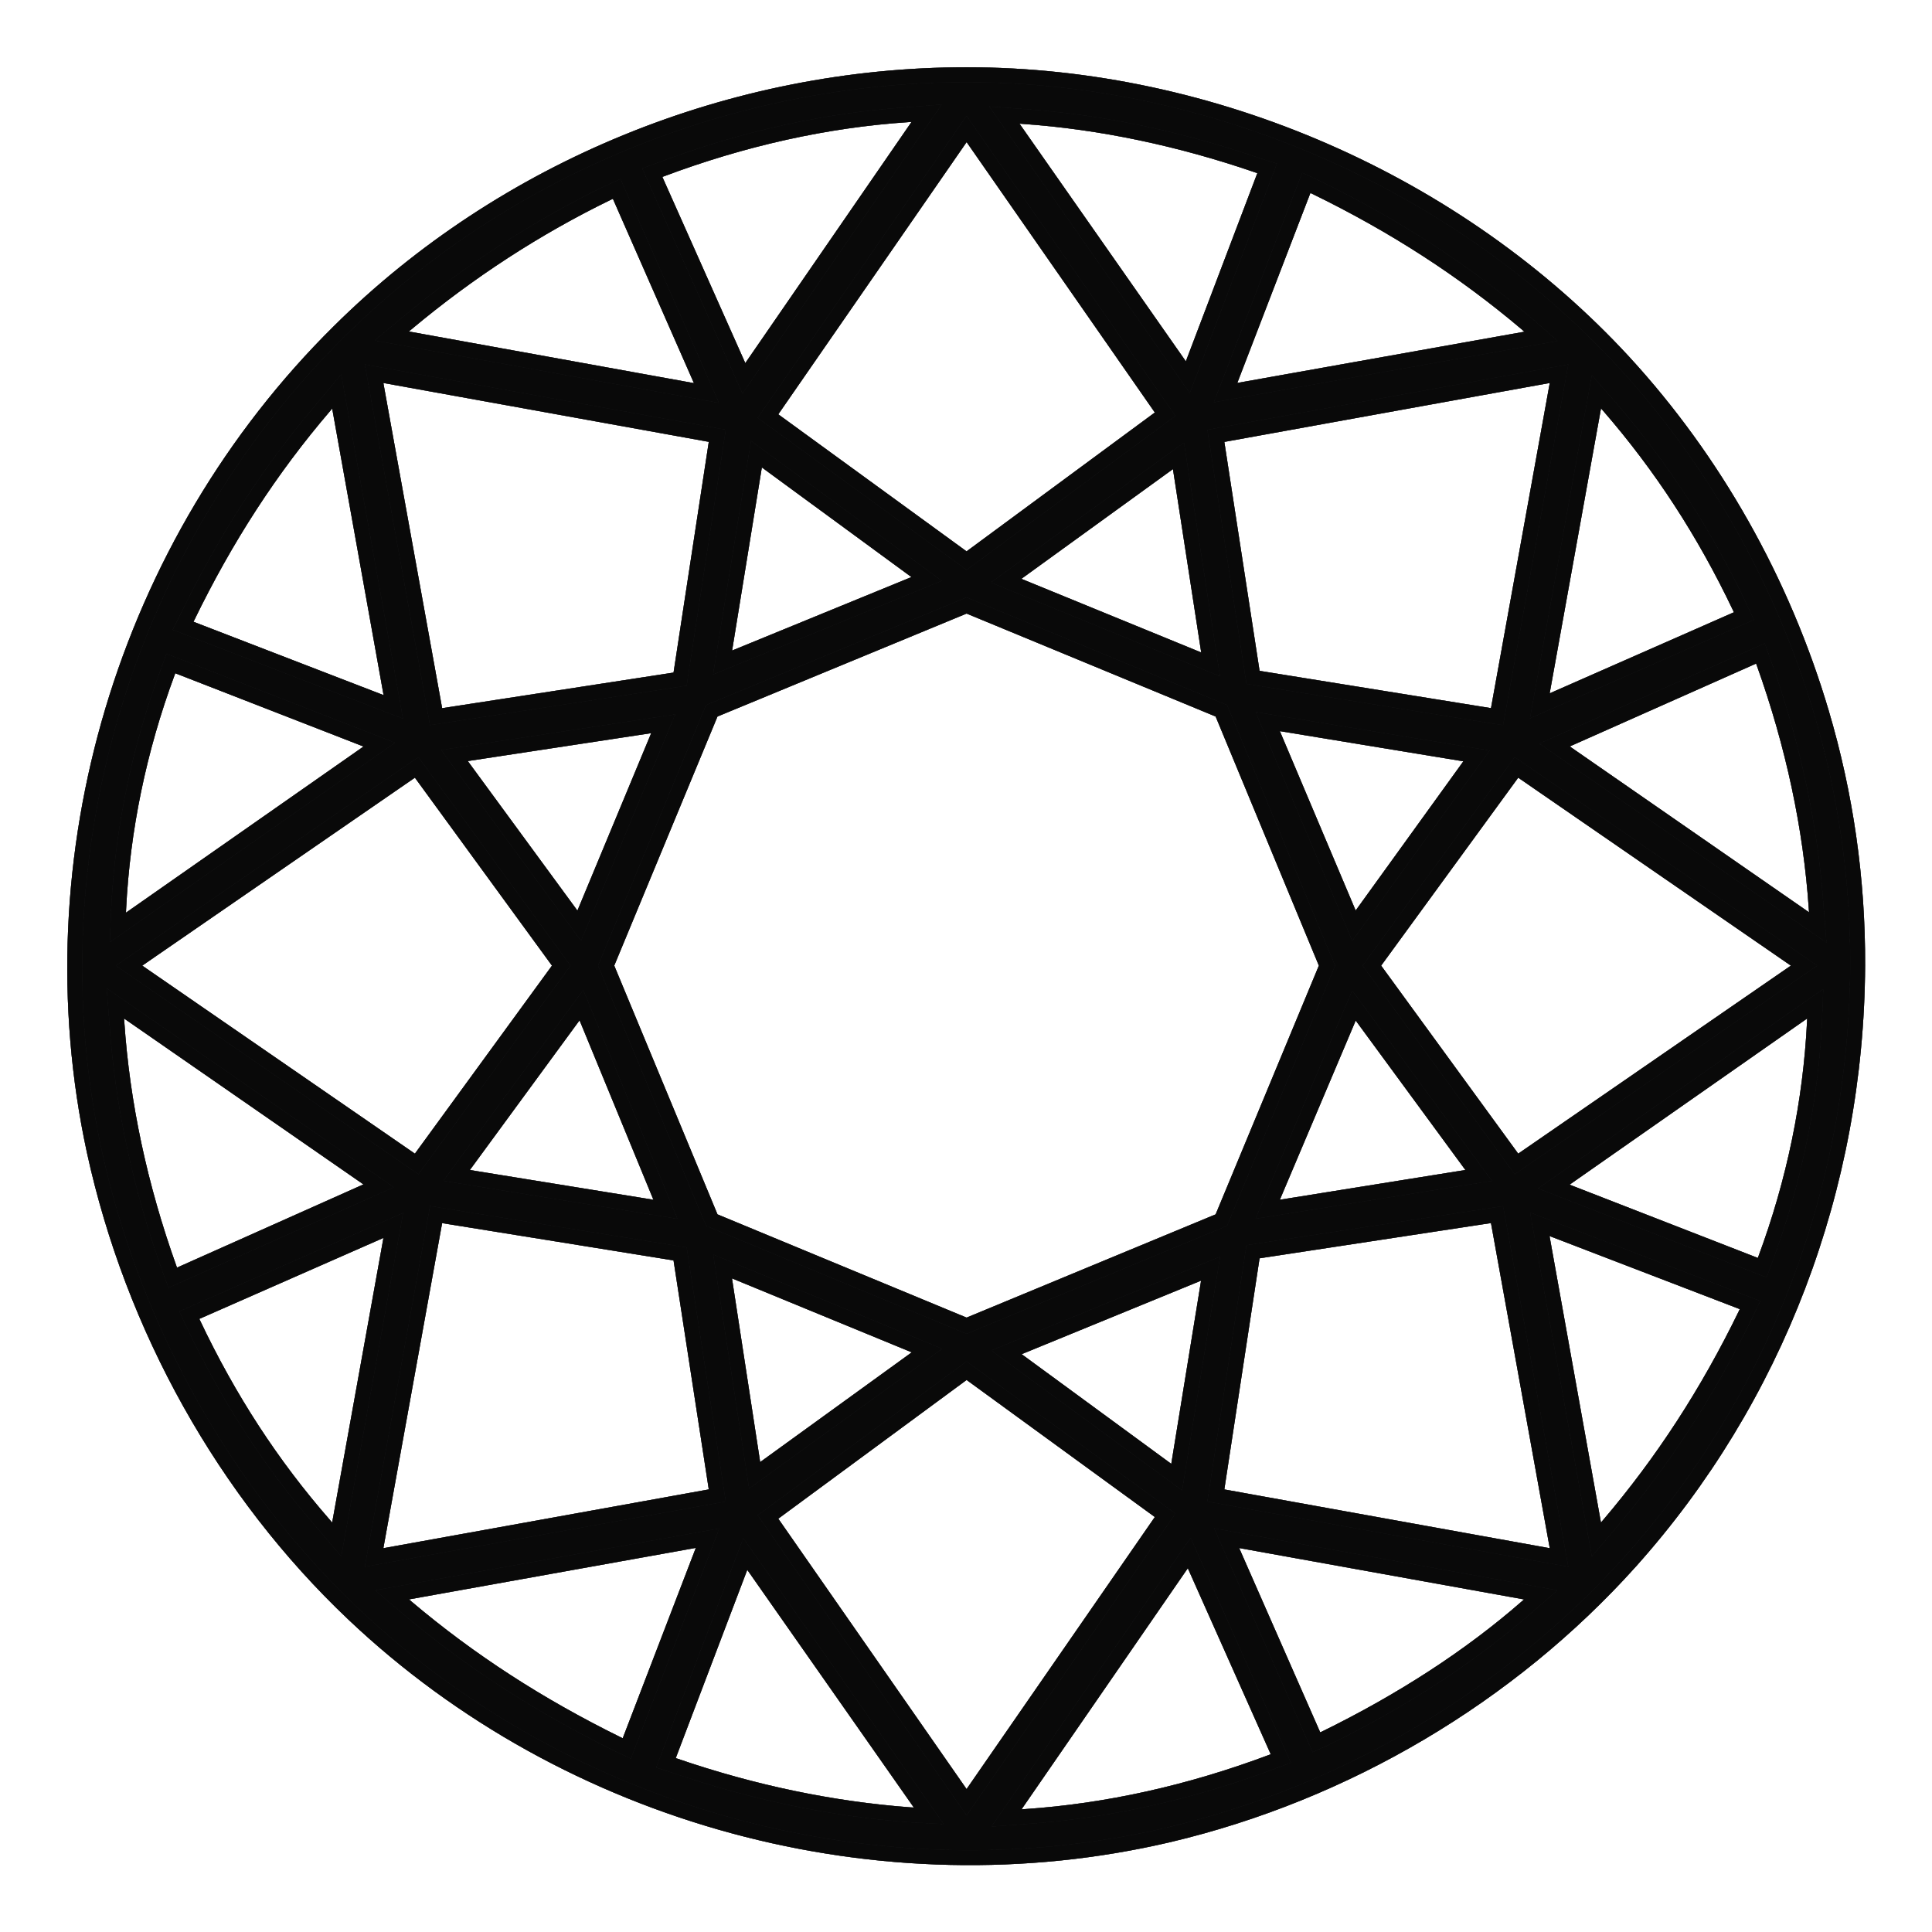 <svg width="26" height="26" viewBox="0 0 26 26" fill="none" xmlns="http://www.w3.org/2000/svg">
<path d="M24.515 9.594C23.991 7.824 23.07 6.195 21.853 4.871C19.622 2.451 16.315 1.005 13.008 1.005C9.855 1.005 6.781 2.261 4.565 4.458C1.68 7.31 0.414 11.539 1.267 15.488C1.786 17.869 3.023 20.08 4.754 21.72C7.649 24.465 11.858 25.6 15.728 24.693C18.109 24.13 20.315 22.826 21.94 21.016C23.899 18.829 24.985 15.983 25 12.995C25.005 11.831 24.84 10.691 24.515 9.594ZM21.484 5.274L21.649 5.462C22.357 6.278 22.934 7.165 23.414 8.174L23.468 8.29L20.723 9.498L21.484 5.274ZM13.008 17.84L9.579 16.419L8.158 12.995L9.579 9.566L13.008 8.149L16.436 9.566L17.857 12.995L16.436 16.419L13.008 17.84ZM16.291 17.074L15.835 19.877L13.546 18.199L16.291 17.074ZM12.474 18.175L10.156 19.853L9.725 17.044L12.474 18.175ZM7.552 12.995L5.607 15.663L1.738 12.995L5.607 10.328L7.552 12.995ZM6.117 10.168L8.924 9.741L7.795 12.457L6.117 10.168ZM7.824 13.528L8.954 16.273L6.146 15.818L7.824 13.528ZM9.725 8.915L10.18 6.113L12.469 7.791L9.725 8.915ZM13.541 7.814L15.859 6.136L16.291 8.94L13.541 7.814ZM17.061 9.711L19.869 10.173L18.221 12.456L17.061 9.711ZM18.221 13.533L19.898 15.818L17.061 16.273L18.221 13.533ZM18.463 12.995L20.408 10.328L24.277 12.995L20.408 15.663L18.463 12.995ZM20.146 9.644L16.863 9.115L16.363 5.866L20.98 5.03L20.146 9.644ZM17.702 2.518C18.759 3.033 19.69 3.634 20.543 4.356L20.737 4.526L16.494 5.283L17.58 2.461L17.702 2.518ZM13.774 1.568C14.807 1.64 15.873 1.864 16.931 2.228L17.052 2.266L15.985 5.075L13.517 1.549L13.774 1.568ZM15.679 5.574L13.008 7.544L10.336 5.599L13.008 1.737L15.679 5.574ZM8.895 2.281C10.006 1.864 11.121 1.617 12.217 1.544L12.469 1.524L10.011 5.09L8.779 2.324L8.895 2.281ZM5.472 4.356C6.311 3.654 7.222 3.062 8.182 2.596L8.299 2.543L9.506 5.288L5.273 4.521L5.472 4.356ZM9.652 5.865L9.152 9.139L5.869 9.644L5.035 5.03L9.652 5.865ZM2.523 8.305C3.037 7.247 3.639 6.316 4.366 5.467L4.531 5.269L5.292 9.512L2.465 8.421L2.523 8.305ZM1.597 12.233C1.65 11.166 1.869 10.094 2.257 9.047L2.3 8.93L5.103 10.021L1.587 12.48L1.597 12.233ZM2.281 17.074C1.883 15.963 1.646 14.847 1.573 13.756L1.553 13.504L5.094 15.958L2.325 17.194L2.281 17.074ZM4.531 20.716L4.366 20.522C3.658 19.712 3.081 18.824 2.601 17.811L2.548 17.699L5.292 16.492L4.531 20.716ZM5.869 16.346L9.152 16.875L9.652 20.125L5.035 20.959L5.869 16.346ZM8.313 23.471C7.256 22.951 6.325 22.35 5.472 21.628L5.278 21.463L9.521 20.701L8.435 23.529L8.313 23.471ZM12.241 24.422C11.204 24.344 10.142 24.125 9.084 23.762L8.963 23.723L10.03 20.914L12.498 24.436L12.241 24.422ZM10.336 20.415L13.008 18.447L15.679 20.392L13.008 24.252L10.336 20.415ZM17.12 23.708C16.009 24.125 14.894 24.372 13.798 24.446L13.546 24.465L16.004 20.901L17.236 23.665L17.12 23.708ZM20.543 21.628C19.777 22.297 18.861 22.889 17.833 23.393L17.716 23.446L16.509 20.701L20.733 21.463L20.543 21.628ZM16.363 20.125L16.863 16.846L20.146 16.346L20.98 20.959L16.363 20.125ZM23.492 17.685C22.978 18.742 22.376 19.668 21.649 20.522L21.484 20.716L20.723 16.477L23.55 17.563L23.492 17.685ZM24.418 13.756C24.365 14.823 24.146 15.895 23.758 16.942L23.715 17.059L20.912 15.968L24.428 13.509L24.418 13.756ZM20.922 10.026L23.691 8.795L23.734 8.915C24.132 10.026 24.369 11.142 24.442 12.228L24.462 12.48L20.922 10.026Z" fill="#333335"/>
<path d="M24.515 9.594C23.991 7.824 23.07 6.195 21.853 4.871C19.622 2.451 16.315 1.005 13.008 1.005C9.855 1.005 6.781 2.261 4.565 4.458C1.68 7.31 0.414 11.539 1.267 15.488C1.786 17.869 3.023 20.08 4.754 21.72C7.649 24.465 11.858 25.6 15.728 24.693C18.109 24.13 20.315 22.826 21.94 21.016C23.899 18.829 24.985 15.983 25 12.995C25.005 11.831 24.84 10.691 24.515 9.594ZM21.484 5.274L21.649 5.462C22.357 6.278 22.934 7.165 23.414 8.174L23.468 8.29L20.723 9.498L21.484 5.274ZM13.008 17.84L9.579 16.419L8.158 12.995L9.579 9.566L13.008 8.149L16.436 9.566L17.857 12.995L16.436 16.419L13.008 17.84ZM16.291 17.074L15.835 19.877L13.546 18.199L16.291 17.074ZM12.474 18.175L10.156 19.853L9.725 17.044L12.474 18.175ZM7.552 12.995L5.607 15.663L1.738 12.995L5.607 10.328L7.552 12.995ZM6.117 10.168L8.924 9.741L7.795 12.457L6.117 10.168ZM7.824 13.528L8.954 16.273L6.146 15.818L7.824 13.528ZM9.725 8.915L10.18 6.113L12.469 7.791L9.725 8.915ZM13.541 7.814L15.859 6.136L16.291 8.94L13.541 7.814ZM17.061 9.711L19.869 10.173L18.221 12.456L17.061 9.711ZM18.221 13.533L19.898 15.818L17.061 16.273L18.221 13.533ZM18.463 12.995L20.408 10.328L24.277 12.995L20.408 15.663L18.463 12.995ZM20.146 9.644L16.863 9.115L16.363 5.866L20.98 5.03L20.146 9.644ZM17.702 2.518C18.759 3.033 19.69 3.634 20.543 4.356L20.737 4.526L16.494 5.283L17.58 2.461L17.702 2.518ZM13.774 1.568C14.807 1.64 15.873 1.864 16.931 2.228L17.052 2.266L15.985 5.075L13.517 1.549L13.774 1.568ZM15.679 5.574L13.008 7.544L10.336 5.599L13.008 1.737L15.679 5.574ZM8.895 2.281C10.006 1.864 11.121 1.617 12.217 1.544L12.469 1.524L10.011 5.09L8.779 2.324L8.895 2.281ZM5.472 4.356C6.311 3.654 7.222 3.062 8.182 2.596L8.299 2.543L9.506 5.288L5.273 4.521L5.472 4.356ZM9.652 5.865L9.152 9.139L5.869 9.644L5.035 5.03L9.652 5.865ZM2.523 8.305C3.037 7.247 3.639 6.316 4.366 5.467L4.531 5.269L5.292 9.512L2.465 8.421L2.523 8.305ZM1.597 12.233C1.65 11.166 1.869 10.094 2.257 9.047L2.3 8.93L5.103 10.021L1.587 12.48L1.597 12.233ZM2.281 17.074C1.883 15.963 1.646 14.847 1.573 13.756L1.553 13.504L5.094 15.958L2.325 17.194L2.281 17.074ZM4.531 20.716L4.366 20.522C3.658 19.712 3.081 18.824 2.601 17.811L2.548 17.699L5.292 16.492L4.531 20.716ZM5.869 16.346L9.152 16.875L9.652 20.125L5.035 20.959L5.869 16.346ZM8.313 23.471C7.256 22.951 6.325 22.35 5.472 21.628L5.278 21.463L9.521 20.701L8.435 23.529L8.313 23.471ZM12.241 24.422C11.204 24.344 10.142 24.125 9.084 23.762L8.963 23.723L10.03 20.914L12.498 24.436L12.241 24.422ZM10.336 20.415L13.008 18.447L15.679 20.392L13.008 24.252L10.336 20.415ZM17.12 23.708C16.009 24.125 14.894 24.372 13.798 24.446L13.546 24.465L16.004 20.901L17.236 23.665L17.12 23.708ZM20.543 21.628C19.777 22.297 18.861 22.889 17.833 23.393L17.716 23.446L16.509 20.701L20.733 21.463L20.543 21.628ZM16.363 20.125L16.863 16.846L20.146 16.346L20.98 20.959L16.363 20.125ZM23.492 17.685C22.978 18.742 22.376 19.668 21.649 20.522L21.484 20.716L20.723 16.477L23.55 17.563L23.492 17.685ZM24.418 13.756C24.365 14.823 24.146 15.895 23.758 16.942L23.715 17.059L20.912 15.968L24.428 13.509L24.418 13.756ZM20.922 10.026L23.691 8.795L23.734 8.915C24.132 10.026 24.369 11.142 24.442 12.228L24.462 12.48L20.922 10.026Z" fill="black" fill-opacity="0.2"/>
<path d="M24.515 9.594C23.991 7.824 23.07 6.195 21.853 4.871C19.622 2.451 16.315 1.005 13.008 1.005C9.855 1.005 6.781 2.261 4.565 4.458C1.68 7.31 0.414 11.539 1.267 15.488C1.786 17.869 3.023 20.08 4.754 21.72C7.649 24.465 11.858 25.6 15.728 24.693C18.109 24.13 20.315 22.826 21.94 21.016C23.899 18.829 24.985 15.983 25 12.995C25.005 11.831 24.84 10.691 24.515 9.594ZM21.484 5.274L21.649 5.462C22.357 6.278 22.934 7.165 23.414 8.174L23.468 8.29L20.723 9.498L21.484 5.274ZM13.008 17.84L9.579 16.419L8.158 12.995L9.579 9.566L13.008 8.149L16.436 9.566L17.857 12.995L16.436 16.419L13.008 17.84ZM16.291 17.074L15.835 19.877L13.546 18.199L16.291 17.074ZM12.474 18.175L10.156 19.853L9.725 17.044L12.474 18.175ZM7.552 12.995L5.607 15.663L1.738 12.995L5.607 10.328L7.552 12.995ZM6.117 10.168L8.924 9.741L7.795 12.457L6.117 10.168ZM7.824 13.528L8.954 16.273L6.146 15.818L7.824 13.528ZM9.725 8.915L10.18 6.113L12.469 7.791L9.725 8.915ZM13.541 7.814L15.859 6.136L16.291 8.94L13.541 7.814ZM17.061 9.711L19.869 10.173L18.221 12.456L17.061 9.711ZM18.221 13.533L19.898 15.818L17.061 16.273L18.221 13.533ZM18.463 12.995L20.408 10.328L24.277 12.995L20.408 15.663L18.463 12.995ZM20.146 9.644L16.863 9.115L16.363 5.866L20.98 5.03L20.146 9.644ZM17.702 2.518C18.759 3.033 19.69 3.634 20.543 4.356L20.737 4.526L16.494 5.283L17.58 2.461L17.702 2.518ZM13.774 1.568C14.807 1.64 15.873 1.864 16.931 2.228L17.052 2.266L15.985 5.075L13.517 1.549L13.774 1.568ZM15.679 5.574L13.008 7.544L10.336 5.599L13.008 1.737L15.679 5.574ZM8.895 2.281C10.006 1.864 11.121 1.617 12.217 1.544L12.469 1.524L10.011 5.09L8.779 2.324L8.895 2.281ZM5.472 4.356C6.311 3.654 7.222 3.062 8.182 2.596L8.299 2.543L9.506 5.288L5.273 4.521L5.472 4.356ZM9.652 5.865L9.152 9.139L5.869 9.644L5.035 5.03L9.652 5.865ZM2.523 8.305C3.037 7.247 3.639 6.316 4.366 5.467L4.531 5.269L5.292 9.512L2.465 8.421L2.523 8.305ZM1.597 12.233C1.65 11.166 1.869 10.094 2.257 9.047L2.3 8.93L5.103 10.021L1.587 12.48L1.597 12.233ZM2.281 17.074C1.883 15.963 1.646 14.847 1.573 13.756L1.553 13.504L5.094 15.958L2.325 17.194L2.281 17.074ZM4.531 20.716L4.366 20.522C3.658 19.712 3.081 18.824 2.601 17.811L2.548 17.699L5.292 16.492L4.531 20.716ZM5.869 16.346L9.152 16.875L9.652 20.125L5.035 20.959L5.869 16.346ZM8.313 23.471C7.256 22.951 6.325 22.35 5.472 21.628L5.278 21.463L9.521 20.701L8.435 23.529L8.313 23.471ZM12.241 24.422C11.204 24.344 10.142 24.125 9.084 23.762L8.963 23.723L10.03 20.914L12.498 24.436L12.241 24.422ZM10.336 20.415L13.008 18.447L15.679 20.392L13.008 24.252L10.336 20.415ZM17.12 23.708C16.009 24.125 14.894 24.372 13.798 24.446L13.546 24.465L16.004 20.901L17.236 23.665L17.12 23.708ZM20.543 21.628C19.777 22.297 18.861 22.889 17.833 23.393L17.716 23.446L16.509 20.701L20.733 21.463L20.543 21.628ZM16.363 20.125L16.863 16.846L20.146 16.346L20.98 20.959L16.363 20.125ZM23.492 17.685C22.978 18.742 22.376 19.668 21.649 20.522L21.484 20.716L20.723 16.477L23.55 17.563L23.492 17.685ZM24.418 13.756C24.365 14.823 24.146 15.895 23.758 16.942L23.715 17.059L20.912 15.968L24.428 13.509L24.418 13.756ZM20.922 10.026L23.691 8.795L23.734 8.915C24.132 10.026 24.369 11.142 24.442 12.228L24.462 12.48L20.922 10.026Z" fill="black" fill-opacity="0.2"/>
<path d="M24.515 9.594C23.991 7.824 23.07 6.195 21.853 4.871C19.622 2.451 16.315 1.005 13.008 1.005C9.855 1.005 6.781 2.261 4.565 4.458C1.68 7.31 0.414 11.539 1.267 15.488C1.786 17.869 3.023 20.08 4.754 21.72C7.649 24.465 11.858 25.6 15.728 24.693C18.109 24.13 20.315 22.826 21.94 21.016C23.899 18.829 24.985 15.983 25 12.995C25.005 11.831 24.84 10.691 24.515 9.594ZM21.484 5.274L21.649 5.462C22.357 6.278 22.934 7.165 23.414 8.174L23.468 8.29L20.723 9.498L21.484 5.274ZM13.008 17.84L9.579 16.419L8.158 12.995L9.579 9.566L13.008 8.149L16.436 9.566L17.857 12.995L16.436 16.419L13.008 17.84ZM16.291 17.074L15.835 19.877L13.546 18.199L16.291 17.074ZM12.474 18.175L10.156 19.853L9.725 17.044L12.474 18.175ZM7.552 12.995L5.607 15.663L1.738 12.995L5.607 10.328L7.552 12.995ZM6.117 10.168L8.924 9.741L7.795 12.457L6.117 10.168ZM7.824 13.528L8.954 16.273L6.146 15.818L7.824 13.528ZM9.725 8.915L10.18 6.113L12.469 7.791L9.725 8.915ZM13.541 7.814L15.859 6.136L16.291 8.94L13.541 7.814ZM17.061 9.711L19.869 10.173L18.221 12.456L17.061 9.711ZM18.221 13.533L19.898 15.818L17.061 16.273L18.221 13.533ZM18.463 12.995L20.408 10.328L24.277 12.995L20.408 15.663L18.463 12.995ZM20.146 9.644L16.863 9.115L16.363 5.866L20.98 5.03L20.146 9.644ZM17.702 2.518C18.759 3.033 19.69 3.634 20.543 4.356L20.737 4.526L16.494 5.283L17.58 2.461L17.702 2.518ZM13.774 1.568C14.807 1.64 15.873 1.864 16.931 2.228L17.052 2.266L15.985 5.075L13.517 1.549L13.774 1.568ZM15.679 5.574L13.008 7.544L10.336 5.599L13.008 1.737L15.679 5.574ZM8.895 2.281C10.006 1.864 11.121 1.617 12.217 1.544L12.469 1.524L10.011 5.09L8.779 2.324L8.895 2.281ZM5.472 4.356C6.311 3.654 7.222 3.062 8.182 2.596L8.299 2.543L9.506 5.288L5.273 4.521L5.472 4.356ZM9.652 5.865L9.152 9.139L5.869 9.644L5.035 5.03L9.652 5.865ZM2.523 8.305C3.037 7.247 3.639 6.316 4.366 5.467L4.531 5.269L5.292 9.512L2.465 8.421L2.523 8.305ZM1.597 12.233C1.65 11.166 1.869 10.094 2.257 9.047L2.3 8.93L5.103 10.021L1.587 12.48L1.597 12.233ZM2.281 17.074C1.883 15.963 1.646 14.847 1.573 13.756L1.553 13.504L5.094 15.958L2.325 17.194L2.281 17.074ZM4.531 20.716L4.366 20.522C3.658 19.712 3.081 18.824 2.601 17.811L2.548 17.699L5.292 16.492L4.531 20.716ZM5.869 16.346L9.152 16.875L9.652 20.125L5.035 20.959L5.869 16.346ZM8.313 23.471C7.256 22.951 6.325 22.35 5.472 21.628L5.278 21.463L9.521 20.701L8.435 23.529L8.313 23.471ZM12.241 24.422C11.204 24.344 10.142 24.125 9.084 23.762L8.963 23.723L10.03 20.914L12.498 24.436L12.241 24.422ZM10.336 20.415L13.008 18.447L15.679 20.392L13.008 24.252L10.336 20.415ZM17.12 23.708C16.009 24.125 14.894 24.372 13.798 24.446L13.546 24.465L16.004 20.901L17.236 23.665L17.12 23.708ZM20.543 21.628C19.777 22.297 18.861 22.889 17.833 23.393L17.716 23.446L16.509 20.701L20.733 21.463L20.543 21.628ZM16.363 20.125L16.863 16.846L20.146 16.346L20.98 20.959L16.363 20.125ZM23.492 17.685C22.978 18.742 22.376 19.668 21.649 20.522L21.484 20.716L20.723 16.477L23.55 17.563L23.492 17.685ZM24.418 13.756C24.365 14.823 24.146 15.895 23.758 16.942L23.715 17.059L20.912 15.968L24.428 13.509L24.418 13.756ZM20.922 10.026L23.691 8.795L23.734 8.915C24.132 10.026 24.369 11.142 24.442 12.228L24.462 12.48L20.922 10.026Z" fill="black" fill-opacity="0.2"/>
<path d="M24.515 9.594C23.991 7.824 23.07 6.195 21.853 4.871C19.622 2.451 16.315 1.005 13.008 1.005C9.855 1.005 6.781 2.261 4.565 4.458C1.68 7.31 0.414 11.539 1.267 15.488C1.786 17.869 3.023 20.08 4.754 21.72C7.649 24.465 11.858 25.6 15.728 24.693C18.109 24.13 20.315 22.826 21.94 21.016C23.899 18.829 24.985 15.983 25 12.995C25.005 11.831 24.84 10.691 24.515 9.594ZM21.484 5.274L21.649 5.462C22.357 6.278 22.934 7.165 23.414 8.174L23.468 8.29L20.723 9.498L21.484 5.274ZM13.008 17.84L9.579 16.419L8.158 12.995L9.579 9.566L13.008 8.149L16.436 9.566L17.857 12.995L16.436 16.419L13.008 17.84ZM16.291 17.074L15.835 19.877L13.546 18.199L16.291 17.074ZM12.474 18.175L10.156 19.853L9.725 17.044L12.474 18.175ZM7.552 12.995L5.607 15.663L1.738 12.995L5.607 10.328L7.552 12.995ZM6.117 10.168L8.924 9.741L7.795 12.457L6.117 10.168ZM7.824 13.528L8.954 16.273L6.146 15.818L7.824 13.528ZM9.725 8.915L10.18 6.113L12.469 7.791L9.725 8.915ZM13.541 7.814L15.859 6.136L16.291 8.94L13.541 7.814ZM17.061 9.711L19.869 10.173L18.221 12.456L17.061 9.711ZM18.221 13.533L19.898 15.818L17.061 16.273L18.221 13.533ZM18.463 12.995L20.408 10.328L24.277 12.995L20.408 15.663L18.463 12.995ZM20.146 9.644L16.863 9.115L16.363 5.866L20.98 5.03L20.146 9.644ZM17.702 2.518C18.759 3.033 19.69 3.634 20.543 4.356L20.737 4.526L16.494 5.283L17.58 2.461L17.702 2.518ZM13.774 1.568C14.807 1.64 15.873 1.864 16.931 2.228L17.052 2.266L15.985 5.075L13.517 1.549L13.774 1.568ZM15.679 5.574L13.008 7.544L10.336 5.599L13.008 1.737L15.679 5.574ZM8.895 2.281C10.006 1.864 11.121 1.617 12.217 1.544L12.469 1.524L10.011 5.09L8.779 2.324L8.895 2.281ZM5.472 4.356C6.311 3.654 7.222 3.062 8.182 2.596L8.299 2.543L9.506 5.288L5.273 4.521L5.472 4.356ZM9.652 5.865L9.152 9.139L5.869 9.644L5.035 5.03L9.652 5.865ZM2.523 8.305C3.037 7.247 3.639 6.316 4.366 5.467L4.531 5.269L5.292 9.512L2.465 8.421L2.523 8.305ZM1.597 12.233C1.65 11.166 1.869 10.094 2.257 9.047L2.3 8.93L5.103 10.021L1.587 12.48L1.597 12.233ZM2.281 17.074C1.883 15.963 1.646 14.847 1.573 13.756L1.553 13.504L5.094 15.958L2.325 17.194L2.281 17.074ZM4.531 20.716L4.366 20.522C3.658 19.712 3.081 18.824 2.601 17.811L2.548 17.699L5.292 16.492L4.531 20.716ZM5.869 16.346L9.152 16.875L9.652 20.125L5.035 20.959L5.869 16.346ZM8.313 23.471C7.256 22.951 6.325 22.35 5.472 21.628L5.278 21.463L9.521 20.701L8.435 23.529L8.313 23.471ZM12.241 24.422C11.204 24.344 10.142 24.125 9.084 23.762L8.963 23.723L10.03 20.914L12.498 24.436L12.241 24.422ZM10.336 20.415L13.008 18.447L15.679 20.392L13.008 24.252L10.336 20.415ZM17.12 23.708C16.009 24.125 14.894 24.372 13.798 24.446L13.546 24.465L16.004 20.901L17.236 23.665L17.12 23.708ZM20.543 21.628C19.777 22.297 18.861 22.889 17.833 23.393L17.716 23.446L16.509 20.701L20.733 21.463L20.543 21.628ZM16.363 20.125L16.863 16.846L20.146 16.346L20.98 20.959L16.363 20.125ZM23.492 17.685C22.978 18.742 22.376 19.668 21.649 20.522L21.484 20.716L20.723 16.477L23.55 17.563L23.492 17.685ZM24.418 13.756C24.365 14.823 24.146 15.895 23.758 16.942L23.715 17.059L20.912 15.968L24.428 13.509L24.418 13.756ZM20.922 10.026L23.691 8.795L23.734 8.915C24.132 10.026 24.369 11.142 24.442 12.228L24.462 12.48L20.922 10.026Z" fill="black" fill-opacity="0.2"/>
<path d="M24.515 9.594C23.991 7.824 23.07 6.195 21.853 4.871C19.622 2.451 16.315 1.005 13.008 1.005C9.855 1.005 6.781 2.261 4.565 4.458C1.68 7.31 0.414 11.539 1.267 15.488C1.786 17.869 3.023 20.08 4.754 21.72C7.649 24.465 11.858 25.6 15.728 24.693C18.109 24.13 20.315 22.826 21.94 21.016C23.899 18.829 24.985 15.983 25 12.995C25.005 11.831 24.84 10.691 24.515 9.594ZM21.484 5.274L21.649 5.462C22.357 6.278 22.934 7.165 23.414 8.174L23.468 8.29L20.723 9.498L21.484 5.274ZM13.008 17.84L9.579 16.419L8.158 12.995L9.579 9.566L13.008 8.149L16.436 9.566L17.857 12.995L16.436 16.419L13.008 17.84ZM16.291 17.074L15.835 19.877L13.546 18.199L16.291 17.074ZM12.474 18.175L10.156 19.853L9.725 17.044L12.474 18.175ZM7.552 12.995L5.607 15.663L1.738 12.995L5.607 10.328L7.552 12.995ZM6.117 10.168L8.924 9.741L7.795 12.457L6.117 10.168ZM7.824 13.528L8.954 16.273L6.146 15.818L7.824 13.528ZM9.725 8.915L10.18 6.113L12.469 7.791L9.725 8.915ZM13.541 7.814L15.859 6.136L16.291 8.94L13.541 7.814ZM17.061 9.711L19.869 10.173L18.221 12.456L17.061 9.711ZM18.221 13.533L19.898 15.818L17.061 16.273L18.221 13.533ZM18.463 12.995L20.408 10.328L24.277 12.995L20.408 15.663L18.463 12.995ZM20.146 9.644L16.863 9.115L16.363 5.866L20.98 5.03L20.146 9.644ZM17.702 2.518C18.759 3.033 19.69 3.634 20.543 4.356L20.737 4.526L16.494 5.283L17.58 2.461L17.702 2.518ZM13.774 1.568C14.807 1.64 15.873 1.864 16.931 2.228L17.052 2.266L15.985 5.075L13.517 1.549L13.774 1.568ZM15.679 5.574L13.008 7.544L10.336 5.599L13.008 1.737L15.679 5.574ZM8.895 2.281C10.006 1.864 11.121 1.617 12.217 1.544L12.469 1.524L10.011 5.09L8.779 2.324L8.895 2.281ZM5.472 4.356C6.311 3.654 7.222 3.062 8.182 2.596L8.299 2.543L9.506 5.288L5.273 4.521L5.472 4.356ZM9.652 5.865L9.152 9.139L5.869 9.644L5.035 5.03L9.652 5.865ZM2.523 8.305C3.037 7.247 3.639 6.316 4.366 5.467L4.531 5.269L5.292 9.512L2.465 8.421L2.523 8.305ZM1.597 12.233C1.65 11.166 1.869 10.094 2.257 9.047L2.3 8.93L5.103 10.021L1.587 12.48L1.597 12.233ZM2.281 17.074C1.883 15.963 1.646 14.847 1.573 13.756L1.553 13.504L5.094 15.958L2.325 17.194L2.281 17.074ZM4.531 20.716L4.366 20.522C3.658 19.712 3.081 18.824 2.601 17.811L2.548 17.699L5.292 16.492L4.531 20.716ZM5.869 16.346L9.152 16.875L9.652 20.125L5.035 20.959L5.869 16.346ZM8.313 23.471C7.256 22.951 6.325 22.35 5.472 21.628L5.278 21.463L9.521 20.701L8.435 23.529L8.313 23.471ZM12.241 24.422C11.204 24.344 10.142 24.125 9.084 23.762L8.963 23.723L10.03 20.914L12.498 24.436L12.241 24.422ZM10.336 20.415L13.008 18.447L15.679 20.392L13.008 24.252L10.336 20.415ZM17.12 23.708C16.009 24.125 14.894 24.372 13.798 24.446L13.546 24.465L16.004 20.901L17.236 23.665L17.12 23.708ZM20.543 21.628C19.777 22.297 18.861 22.889 17.833 23.393L17.716 23.446L16.509 20.701L20.733 21.463L20.543 21.628ZM16.363 20.125L16.863 16.846L20.146 16.346L20.98 20.959L16.363 20.125ZM23.492 17.685C22.978 18.742 22.376 19.668 21.649 20.522L21.484 20.716L20.723 16.477L23.55 17.563L23.492 17.685ZM24.418 13.756C24.365 14.823 24.146 15.895 23.758 16.942L23.715 17.059L20.912 15.968L24.428 13.509L24.418 13.756ZM20.922 10.026L23.691 8.795L23.734 8.915C24.132 10.026 24.369 11.142 24.442 12.228L24.462 12.48L20.922 10.026Z" fill="black" fill-opacity="0.2"/>
<path d="M24.515 9.594C23.991 7.824 23.07 6.195 21.853 4.871C19.622 2.451 16.315 1.005 13.008 1.005C9.855 1.005 6.781 2.261 4.565 4.458C1.68 7.31 0.414 11.539 1.267 15.488C1.786 17.869 3.023 20.08 4.754 21.72C7.649 24.465 11.858 25.6 15.728 24.693C18.109 24.13 20.315 22.826 21.94 21.016C23.899 18.829 24.985 15.983 25 12.995C25.005 11.831 24.84 10.691 24.515 9.594ZM21.484 5.274L21.649 5.462C22.357 6.278 22.934 7.165 23.414 8.174L23.468 8.29L20.723 9.498L21.484 5.274ZM13.008 17.84L9.579 16.419L8.158 12.995L9.579 9.566L13.008 8.149L16.436 9.566L17.857 12.995L16.436 16.419L13.008 17.84ZM16.291 17.074L15.835 19.877L13.546 18.199L16.291 17.074ZM12.474 18.175L10.156 19.853L9.725 17.044L12.474 18.175ZM7.552 12.995L5.607 15.663L1.738 12.995L5.607 10.328L7.552 12.995ZM6.117 10.168L8.924 9.741L7.795 12.457L6.117 10.168ZM7.824 13.528L8.954 16.273L6.146 15.818L7.824 13.528ZM9.725 8.915L10.18 6.113L12.469 7.791L9.725 8.915ZM13.541 7.814L15.859 6.136L16.291 8.94L13.541 7.814ZM17.061 9.711L19.869 10.173L18.221 12.456L17.061 9.711ZM18.221 13.533L19.898 15.818L17.061 16.273L18.221 13.533ZM18.463 12.995L20.408 10.328L24.277 12.995L20.408 15.663L18.463 12.995ZM20.146 9.644L16.863 9.115L16.363 5.866L20.98 5.03L20.146 9.644ZM17.702 2.518C18.759 3.033 19.69 3.634 20.543 4.356L20.737 4.526L16.494 5.283L17.58 2.461L17.702 2.518ZM13.774 1.568C14.807 1.64 15.873 1.864 16.931 2.228L17.052 2.266L15.985 5.075L13.517 1.549L13.774 1.568ZM15.679 5.574L13.008 7.544L10.336 5.599L13.008 1.737L15.679 5.574ZM8.895 2.281C10.006 1.864 11.121 1.617 12.217 1.544L12.469 1.524L10.011 5.09L8.779 2.324L8.895 2.281ZM5.472 4.356C6.311 3.654 7.222 3.062 8.182 2.596L8.299 2.543L9.506 5.288L5.273 4.521L5.472 4.356ZM9.652 5.865L9.152 9.139L5.869 9.644L5.035 5.03L9.652 5.865ZM2.523 8.305C3.037 7.247 3.639 6.316 4.366 5.467L4.531 5.269L5.292 9.512L2.465 8.421L2.523 8.305ZM1.597 12.233C1.65 11.166 1.869 10.094 2.257 9.047L2.3 8.93L5.103 10.021L1.587 12.48L1.597 12.233ZM2.281 17.074C1.883 15.963 1.646 14.847 1.573 13.756L1.553 13.504L5.094 15.958L2.325 17.194L2.281 17.074ZM4.531 20.716L4.366 20.522C3.658 19.712 3.081 18.824 2.601 17.811L2.548 17.699L5.292 16.492L4.531 20.716ZM5.869 16.346L9.152 16.875L9.652 20.125L5.035 20.959L5.869 16.346ZM8.313 23.471C7.256 22.951 6.325 22.35 5.472 21.628L5.278 21.463L9.521 20.701L8.435 23.529L8.313 23.471ZM12.241 24.422C11.204 24.344 10.142 24.125 9.084 23.762L8.963 23.723L10.03 20.914L12.498 24.436L12.241 24.422ZM10.336 20.415L13.008 18.447L15.679 20.392L13.008 24.252L10.336 20.415ZM17.12 23.708C16.009 24.125 14.894 24.372 13.798 24.446L13.546 24.465L16.004 20.901L17.236 23.665L17.12 23.708ZM20.543 21.628C19.777 22.297 18.861 22.889 17.833 23.393L17.716 23.446L16.509 20.701L20.733 21.463L20.543 21.628ZM16.363 20.125L16.863 16.846L20.146 16.346L20.98 20.959L16.363 20.125ZM23.492 17.685C22.978 18.742 22.376 19.668 21.649 20.522L21.484 20.716L20.723 16.477L23.55 17.563L23.492 17.685ZM24.418 13.756C24.365 14.823 24.146 15.895 23.758 16.942L23.715 17.059L20.912 15.968L24.428 13.509L24.418 13.756ZM20.922 10.026L23.691 8.795L23.734 8.915C24.132 10.026 24.369 11.142 24.442 12.228L24.462 12.48L20.922 10.026Z" fill="black" fill-opacity="0.2"/>
<path d="M24.515 9.594C23.991 7.824 23.07 6.195 21.853 4.871C19.622 2.451 16.315 1.005 13.008 1.005C9.855 1.005 6.781 2.261 4.565 4.458C1.68 7.31 0.414 11.539 1.267 15.488C1.786 17.869 3.023 20.08 4.754 21.72C7.649 24.465 11.858 25.6 15.728 24.693C18.109 24.13 20.315 22.826 21.94 21.016C23.899 18.829 24.985 15.983 25 12.995C25.005 11.831 24.84 10.691 24.515 9.594ZM21.484 5.274L21.649 5.462C22.357 6.278 22.934 7.165 23.414 8.174L23.468 8.29L20.723 9.498L21.484 5.274ZM13.008 17.84L9.579 16.419L8.158 12.995L9.579 9.566L13.008 8.149L16.436 9.566L17.857 12.995L16.436 16.419L13.008 17.84ZM16.291 17.074L15.835 19.877L13.546 18.199L16.291 17.074ZM12.474 18.175L10.156 19.853L9.725 17.044L12.474 18.175ZM7.552 12.995L5.607 15.663L1.738 12.995L5.607 10.328L7.552 12.995ZM6.117 10.168L8.924 9.741L7.795 12.457L6.117 10.168ZM7.824 13.528L8.954 16.273L6.146 15.818L7.824 13.528ZM9.725 8.915L10.18 6.113L12.469 7.791L9.725 8.915ZM13.541 7.814L15.859 6.136L16.291 8.94L13.541 7.814ZM17.061 9.711L19.869 10.173L18.221 12.456L17.061 9.711ZM18.221 13.533L19.898 15.818L17.061 16.273L18.221 13.533ZM18.463 12.995L20.408 10.328L24.277 12.995L20.408 15.663L18.463 12.995ZM20.146 9.644L16.863 9.115L16.363 5.866L20.98 5.03L20.146 9.644ZM17.702 2.518C18.759 3.033 19.69 3.634 20.543 4.356L20.737 4.526L16.494 5.283L17.58 2.461L17.702 2.518ZM13.774 1.568C14.807 1.64 15.873 1.864 16.931 2.228L17.052 2.266L15.985 5.075L13.517 1.549L13.774 1.568ZM15.679 5.574L13.008 7.544L10.336 5.599L13.008 1.737L15.679 5.574ZM8.895 2.281C10.006 1.864 11.121 1.617 12.217 1.544L12.469 1.524L10.011 5.09L8.779 2.324L8.895 2.281ZM5.472 4.356C6.311 3.654 7.222 3.062 8.182 2.596L8.299 2.543L9.506 5.288L5.273 4.521L5.472 4.356ZM9.652 5.865L9.152 9.139L5.869 9.644L5.035 5.03L9.652 5.865ZM2.523 8.305C3.037 7.247 3.639 6.316 4.366 5.467L4.531 5.269L5.292 9.512L2.465 8.421L2.523 8.305ZM1.597 12.233C1.65 11.166 1.869 10.094 2.257 9.047L2.3 8.93L5.103 10.021L1.587 12.48L1.597 12.233ZM2.281 17.074C1.883 15.963 1.646 14.847 1.573 13.756L1.553 13.504L5.094 15.958L2.325 17.194L2.281 17.074ZM4.531 20.716L4.366 20.522C3.658 19.712 3.081 18.824 2.601 17.811L2.548 17.699L5.292 16.492L4.531 20.716ZM5.869 16.346L9.152 16.875L9.652 20.125L5.035 20.959L5.869 16.346ZM8.313 23.471C7.256 22.951 6.325 22.35 5.472 21.628L5.278 21.463L9.521 20.701L8.435 23.529L8.313 23.471ZM12.241 24.422C11.204 24.344 10.142 24.125 9.084 23.762L8.963 23.723L10.03 20.914L12.498 24.436L12.241 24.422ZM10.336 20.415L13.008 18.447L15.679 20.392L13.008 24.252L10.336 20.415ZM17.12 23.708C16.009 24.125 14.894 24.372 13.798 24.446L13.546 24.465L16.004 20.901L17.236 23.665L17.12 23.708ZM20.543 21.628C19.777 22.297 18.861 22.889 17.833 23.393L17.716 23.446L16.509 20.701L20.733 21.463L20.543 21.628ZM16.363 20.125L16.863 16.846L20.146 16.346L20.98 20.959L16.363 20.125ZM23.492 17.685C22.978 18.742 22.376 19.668 21.649 20.522L21.484 20.716L20.723 16.477L23.55 17.563L23.492 17.685ZM24.418 13.756C24.365 14.823 24.146 15.895 23.758 16.942L23.715 17.059L20.912 15.968L24.428 13.509L24.418 13.756ZM20.922 10.026L23.691 8.795L23.734 8.915C24.132 10.026 24.369 11.142 24.442 12.228L24.462 12.48L20.922 10.026Z" fill="black" fill-opacity="0.2"/>
<path d="M24.515 9.594C23.991 7.824 23.07 6.195 21.853 4.871C19.622 2.451 16.315 1.005 13.008 1.005C9.855 1.005 6.781 2.261 4.565 4.458C1.68 7.31 0.414 11.539 1.267 15.488C1.786 17.869 3.023 20.08 4.754 21.72C7.649 24.465 11.858 25.6 15.728 24.693C18.109 24.13 20.315 22.826 21.94 21.016C23.899 18.829 24.985 15.983 25 12.995C25.005 11.831 24.84 10.691 24.515 9.594ZM21.484 5.274L21.649 5.462C22.357 6.278 22.934 7.165 23.414 8.174L23.468 8.29L20.723 9.498L21.484 5.274ZM13.008 17.84L9.579 16.419L8.158 12.995L9.579 9.566L13.008 8.149L16.436 9.566L17.857 12.995L16.436 16.419L13.008 17.84ZM16.291 17.074L15.835 19.877L13.546 18.199L16.291 17.074ZM12.474 18.175L10.156 19.853L9.725 17.044L12.474 18.175ZM7.552 12.995L5.607 15.663L1.738 12.995L5.607 10.328L7.552 12.995ZM6.117 10.168L8.924 9.741L7.795 12.457L6.117 10.168ZM7.824 13.528L8.954 16.273L6.146 15.818L7.824 13.528ZM9.725 8.915L10.18 6.113L12.469 7.791L9.725 8.915ZM13.541 7.814L15.859 6.136L16.291 8.94L13.541 7.814ZM17.061 9.711L19.869 10.173L18.221 12.456L17.061 9.711ZM18.221 13.533L19.898 15.818L17.061 16.273L18.221 13.533ZM18.463 12.995L20.408 10.328L24.277 12.995L20.408 15.663L18.463 12.995ZM20.146 9.644L16.863 9.115L16.363 5.866L20.98 5.03L20.146 9.644ZM17.702 2.518C18.759 3.033 19.69 3.634 20.543 4.356L20.737 4.526L16.494 5.283L17.58 2.461L17.702 2.518ZM13.774 1.568C14.807 1.64 15.873 1.864 16.931 2.228L17.052 2.266L15.985 5.075L13.517 1.549L13.774 1.568ZM15.679 5.574L13.008 7.544L10.336 5.599L13.008 1.737L15.679 5.574ZM8.895 2.281C10.006 1.864 11.121 1.617 12.217 1.544L12.469 1.524L10.011 5.09L8.779 2.324L8.895 2.281ZM5.472 4.356C6.311 3.654 7.222 3.062 8.182 2.596L8.299 2.543L9.506 5.288L5.273 4.521L5.472 4.356ZM9.652 5.865L9.152 9.139L5.869 9.644L5.035 5.03L9.652 5.865ZM2.523 8.305C3.037 7.247 3.639 6.316 4.366 5.467L4.531 5.269L5.292 9.512L2.465 8.421L2.523 8.305ZM1.597 12.233C1.65 11.166 1.869 10.094 2.257 9.047L2.3 8.93L5.103 10.021L1.587 12.48L1.597 12.233ZM2.281 17.074C1.883 15.963 1.646 14.847 1.573 13.756L1.553 13.504L5.094 15.958L2.325 17.194L2.281 17.074ZM4.531 20.716L4.366 20.522C3.658 19.712 3.081 18.824 2.601 17.811L2.548 17.699L5.292 16.492L4.531 20.716ZM5.869 16.346L9.152 16.875L9.652 20.125L5.035 20.959L5.869 16.346ZM8.313 23.471C7.256 22.951 6.325 22.35 5.472 21.628L5.278 21.463L9.521 20.701L8.435 23.529L8.313 23.471ZM12.241 24.422C11.204 24.344 10.142 24.125 9.084 23.762L8.963 23.723L10.03 20.914L12.498 24.436L12.241 24.422ZM10.336 20.415L13.008 18.447L15.679 20.392L13.008 24.252L10.336 20.415ZM17.12 23.708C16.009 24.125 14.894 24.372 13.798 24.446L13.546 24.465L16.004 20.901L17.236 23.665L17.12 23.708ZM20.543 21.628C19.777 22.297 18.861 22.889 17.833 23.393L17.716 23.446L16.509 20.701L20.733 21.463L20.543 21.628ZM16.363 20.125L16.863 16.846L20.146 16.346L20.98 20.959L16.363 20.125ZM23.492 17.685C22.978 18.742 22.376 19.668 21.649 20.522L21.484 20.716L20.723 16.477L23.55 17.563L23.492 17.685ZM24.418 13.756C24.365 14.823 24.146 15.895 23.758 16.942L23.715 17.059L20.912 15.968L24.428 13.509L24.418 13.756ZM20.922 10.026L23.691 8.795L23.734 8.915C24.132 10.026 24.369 11.142 24.442 12.228L24.462 12.48L20.922 10.026Z" fill="black" fill-opacity="0.2"/>
<path d="M24.515 9.594C23.991 7.824 23.07 6.195 21.853 4.871C19.622 2.451 16.315 1.005 13.008 1.005C9.855 1.005 6.781 2.261 4.565 4.458C1.68 7.31 0.414 11.539 1.267 15.488C1.786 17.869 3.023 20.08 4.754 21.72C7.649 24.465 11.858 25.6 15.728 24.693C18.109 24.13 20.315 22.826 21.94 21.016C23.899 18.829 24.985 15.983 25 12.995C25.005 11.831 24.84 10.691 24.515 9.594ZM21.484 5.274L21.649 5.462C22.357 6.278 22.934 7.165 23.414 8.174L23.468 8.29L20.723 9.498L21.484 5.274ZM13.008 17.84L9.579 16.419L8.158 12.995L9.579 9.566L13.008 8.149L16.436 9.566L17.857 12.995L16.436 16.419L13.008 17.84ZM16.291 17.074L15.835 19.877L13.546 18.199L16.291 17.074ZM12.474 18.175L10.156 19.853L9.725 17.044L12.474 18.175ZM7.552 12.995L5.607 15.663L1.738 12.995L5.607 10.328L7.552 12.995ZM6.117 10.168L8.924 9.741L7.795 12.457L6.117 10.168ZM7.824 13.528L8.954 16.273L6.146 15.818L7.824 13.528ZM9.725 8.915L10.18 6.113L12.469 7.791L9.725 8.915ZM13.541 7.814L15.859 6.136L16.291 8.94L13.541 7.814ZM17.061 9.711L19.869 10.173L18.221 12.456L17.061 9.711ZM18.221 13.533L19.898 15.818L17.061 16.273L18.221 13.533ZM18.463 12.995L20.408 10.328L24.277 12.995L20.408 15.663L18.463 12.995ZM20.146 9.644L16.863 9.115L16.363 5.866L20.98 5.03L20.146 9.644ZM17.702 2.518C18.759 3.033 19.69 3.634 20.543 4.356L20.737 4.526L16.494 5.283L17.58 2.461L17.702 2.518ZM13.774 1.568C14.807 1.64 15.873 1.864 16.931 2.228L17.052 2.266L15.985 5.075L13.517 1.549L13.774 1.568ZM15.679 5.574L13.008 7.544L10.336 5.599L13.008 1.737L15.679 5.574ZM8.895 2.281C10.006 1.864 11.121 1.617 12.217 1.544L12.469 1.524L10.011 5.09L8.779 2.324L8.895 2.281ZM5.472 4.356C6.311 3.654 7.222 3.062 8.182 2.596L8.299 2.543L9.506 5.288L5.273 4.521L5.472 4.356ZM9.652 5.865L9.152 9.139L5.869 9.644L5.035 5.03L9.652 5.865ZM2.523 8.305C3.037 7.247 3.639 6.316 4.366 5.467L4.531 5.269L5.292 9.512L2.465 8.421L2.523 8.305ZM1.597 12.233C1.65 11.166 1.869 10.094 2.257 9.047L2.3 8.93L5.103 10.021L1.587 12.48L1.597 12.233ZM2.281 17.074C1.883 15.963 1.646 14.847 1.573 13.756L1.553 13.504L5.094 15.958L2.325 17.194L2.281 17.074ZM4.531 20.716L4.366 20.522C3.658 19.712 3.081 18.824 2.601 17.811L2.548 17.699L5.292 16.492L4.531 20.716ZM5.869 16.346L9.152 16.875L9.652 20.125L5.035 20.959L5.869 16.346ZM8.313 23.471C7.256 22.951 6.325 22.35 5.472 21.628L5.278 21.463L9.521 20.701L8.435 23.529L8.313 23.471ZM12.241 24.422C11.204 24.344 10.142 24.125 9.084 23.762L8.963 23.723L10.03 20.914L12.498 24.436L12.241 24.422ZM10.336 20.415L13.008 18.447L15.679 20.392L13.008 24.252L10.336 20.415ZM17.12 23.708C16.009 24.125 14.894 24.372 13.798 24.446L13.546 24.465L16.004 20.901L17.236 23.665L17.12 23.708ZM20.543 21.628C19.777 22.297 18.861 22.889 17.833 23.393L17.716 23.446L16.509 20.701L20.733 21.463L20.543 21.628ZM16.363 20.125L16.863 16.846L20.146 16.346L20.98 20.959L16.363 20.125ZM23.492 17.685C22.978 18.742 22.376 19.668 21.649 20.522L21.484 20.716L20.723 16.477L23.55 17.563L23.492 17.685ZM24.418 13.756C24.365 14.823 24.146 15.895 23.758 16.942L23.715 17.059L20.912 15.968L24.428 13.509L24.418 13.756ZM20.922 10.026L23.691 8.795L23.734 8.915C24.132 10.026 24.369 11.142 24.442 12.228L24.462 12.48L20.922 10.026Z" stroke="#333335" stroke-width="0.2"/>
<path d="M24.515 9.594C23.991 7.824 23.07 6.195 21.853 4.871C19.622 2.451 16.315 1.005 13.008 1.005C9.855 1.005 6.781 2.261 4.565 4.458C1.68 7.31 0.414 11.539 1.267 15.488C1.786 17.869 3.023 20.08 4.754 21.72C7.649 24.465 11.858 25.6 15.728 24.693C18.109 24.13 20.315 22.826 21.94 21.016C23.899 18.829 24.985 15.983 25 12.995C25.005 11.831 24.84 10.691 24.515 9.594ZM21.484 5.274L21.649 5.462C22.357 6.278 22.934 7.165 23.414 8.174L23.468 8.29L20.723 9.498L21.484 5.274ZM13.008 17.84L9.579 16.419L8.158 12.995L9.579 9.566L13.008 8.149L16.436 9.566L17.857 12.995L16.436 16.419L13.008 17.84ZM16.291 17.074L15.835 19.877L13.546 18.199L16.291 17.074ZM12.474 18.175L10.156 19.853L9.725 17.044L12.474 18.175ZM7.552 12.995L5.607 15.663L1.738 12.995L5.607 10.328L7.552 12.995ZM6.117 10.168L8.924 9.741L7.795 12.457L6.117 10.168ZM7.824 13.528L8.954 16.273L6.146 15.818L7.824 13.528ZM9.725 8.915L10.18 6.113L12.469 7.791L9.725 8.915ZM13.541 7.814L15.859 6.136L16.291 8.94L13.541 7.814ZM17.061 9.711L19.869 10.173L18.221 12.456L17.061 9.711ZM18.221 13.533L19.898 15.818L17.061 16.273L18.221 13.533ZM18.463 12.995L20.408 10.328L24.277 12.995L20.408 15.663L18.463 12.995ZM20.146 9.644L16.863 9.115L16.363 5.866L20.98 5.03L20.146 9.644ZM17.702 2.518C18.759 3.033 19.69 3.634 20.543 4.356L20.737 4.526L16.494 5.283L17.58 2.461L17.702 2.518ZM13.774 1.568C14.807 1.64 15.873 1.864 16.931 2.228L17.052 2.266L15.985 5.075L13.517 1.549L13.774 1.568ZM15.679 5.574L13.008 7.544L10.336 5.599L13.008 1.737L15.679 5.574ZM8.895 2.281C10.006 1.864 11.121 1.617 12.217 1.544L12.469 1.524L10.011 5.09L8.779 2.324L8.895 2.281ZM5.472 4.356C6.311 3.654 7.222 3.062 8.182 2.596L8.299 2.543L9.506 5.288L5.273 4.521L5.472 4.356ZM9.652 5.865L9.152 9.139L5.869 9.644L5.035 5.03L9.652 5.865ZM2.523 8.305C3.037 7.247 3.639 6.316 4.366 5.467L4.531 5.269L5.292 9.512L2.465 8.421L2.523 8.305ZM1.597 12.233C1.65 11.166 1.869 10.094 2.257 9.047L2.3 8.93L5.103 10.021L1.587 12.48L1.597 12.233ZM2.281 17.074C1.883 15.963 1.646 14.847 1.573 13.756L1.553 13.504L5.094 15.958L2.325 17.194L2.281 17.074ZM4.531 20.716L4.366 20.522C3.658 19.712 3.081 18.824 2.601 17.811L2.548 17.699L5.292 16.492L4.531 20.716ZM5.869 16.346L9.152 16.875L9.652 20.125L5.035 20.959L5.869 16.346ZM8.313 23.471C7.256 22.951 6.325 22.35 5.472 21.628L5.278 21.463L9.521 20.701L8.435 23.529L8.313 23.471ZM12.241 24.422C11.204 24.344 10.142 24.125 9.084 23.762L8.963 23.723L10.03 20.914L12.498 24.436L12.241 24.422ZM10.336 20.415L13.008 18.447L15.679 20.392L13.008 24.252L10.336 20.415ZM17.12 23.708C16.009 24.125 14.894 24.372 13.798 24.446L13.546 24.465L16.004 20.901L17.236 23.665L17.12 23.708ZM20.543 21.628C19.777 22.297 18.861 22.889 17.833 23.393L17.716 23.446L16.509 20.701L20.733 21.463L20.543 21.628ZM16.363 20.125L16.863 16.846L20.146 16.346L20.98 20.959L16.363 20.125ZM23.492 17.685C22.978 18.742 22.376 19.668 21.649 20.522L21.484 20.716L20.723 16.477L23.55 17.563L23.492 17.685ZM24.418 13.756C24.365 14.823 24.146 15.895 23.758 16.942L23.715 17.059L20.912 15.968L24.428 13.509L24.418 13.756ZM20.922 10.026L23.691 8.795L23.734 8.915C24.132 10.026 24.369 11.142 24.442 12.228L24.462 12.48L20.922 10.026Z" stroke="black" stroke-opacity="0.2" stroke-width="0.2"/>
<path d="M24.515 9.594C23.991 7.824 23.07 6.195 21.853 4.871C19.622 2.451 16.315 1.005 13.008 1.005C9.855 1.005 6.781 2.261 4.565 4.458C1.68 7.31 0.414 11.539 1.267 15.488C1.786 17.869 3.023 20.08 4.754 21.72C7.649 24.465 11.858 25.6 15.728 24.693C18.109 24.13 20.315 22.826 21.94 21.016C23.899 18.829 24.985 15.983 25 12.995C25.005 11.831 24.84 10.691 24.515 9.594ZM21.484 5.274L21.649 5.462C22.357 6.278 22.934 7.165 23.414 8.174L23.468 8.29L20.723 9.498L21.484 5.274ZM13.008 17.84L9.579 16.419L8.158 12.995L9.579 9.566L13.008 8.149L16.436 9.566L17.857 12.995L16.436 16.419L13.008 17.84ZM16.291 17.074L15.835 19.877L13.546 18.199L16.291 17.074ZM12.474 18.175L10.156 19.853L9.725 17.044L12.474 18.175ZM7.552 12.995L5.607 15.663L1.738 12.995L5.607 10.328L7.552 12.995ZM6.117 10.168L8.924 9.741L7.795 12.457L6.117 10.168ZM7.824 13.528L8.954 16.273L6.146 15.818L7.824 13.528ZM9.725 8.915L10.18 6.113L12.469 7.791L9.725 8.915ZM13.541 7.814L15.859 6.136L16.291 8.94L13.541 7.814ZM17.061 9.711L19.869 10.173L18.221 12.456L17.061 9.711ZM18.221 13.533L19.898 15.818L17.061 16.273L18.221 13.533ZM18.463 12.995L20.408 10.328L24.277 12.995L20.408 15.663L18.463 12.995ZM20.146 9.644L16.863 9.115L16.363 5.866L20.98 5.03L20.146 9.644ZM17.702 2.518C18.759 3.033 19.69 3.634 20.543 4.356L20.737 4.526L16.494 5.283L17.58 2.461L17.702 2.518ZM13.774 1.568C14.807 1.64 15.873 1.864 16.931 2.228L17.052 2.266L15.985 5.075L13.517 1.549L13.774 1.568ZM15.679 5.574L13.008 7.544L10.336 5.599L13.008 1.737L15.679 5.574ZM8.895 2.281C10.006 1.864 11.121 1.617 12.217 1.544L12.469 1.524L10.011 5.09L8.779 2.324L8.895 2.281ZM5.472 4.356C6.311 3.654 7.222 3.062 8.182 2.596L8.299 2.543L9.506 5.288L5.273 4.521L5.472 4.356ZM9.652 5.865L9.152 9.139L5.869 9.644L5.035 5.03L9.652 5.865ZM2.523 8.305C3.037 7.247 3.639 6.316 4.366 5.467L4.531 5.269L5.292 9.512L2.465 8.421L2.523 8.305ZM1.597 12.233C1.65 11.166 1.869 10.094 2.257 9.047L2.3 8.93L5.103 10.021L1.587 12.48L1.597 12.233ZM2.281 17.074C1.883 15.963 1.646 14.847 1.573 13.756L1.553 13.504L5.094 15.958L2.325 17.194L2.281 17.074ZM4.531 20.716L4.366 20.522C3.658 19.712 3.081 18.824 2.601 17.811L2.548 17.699L5.292 16.492L4.531 20.716ZM5.869 16.346L9.152 16.875L9.652 20.125L5.035 20.959L5.869 16.346ZM8.313 23.471C7.256 22.951 6.325 22.35 5.472 21.628L5.278 21.463L9.521 20.701L8.435 23.529L8.313 23.471ZM12.241 24.422C11.204 24.344 10.142 24.125 9.084 23.762L8.963 23.723L10.03 20.914L12.498 24.436L12.241 24.422ZM10.336 20.415L13.008 18.447L15.679 20.392L13.008 24.252L10.336 20.415ZM17.12 23.708C16.009 24.125 14.894 24.372 13.798 24.446L13.546 24.465L16.004 20.901L17.236 23.665L17.12 23.708ZM20.543 21.628C19.777 22.297 18.861 22.889 17.833 23.393L17.716 23.446L16.509 20.701L20.733 21.463L20.543 21.628ZM16.363 20.125L16.863 16.846L20.146 16.346L20.98 20.959L16.363 20.125ZM23.492 17.685C22.978 18.742 22.376 19.668 21.649 20.522L21.484 20.716L20.723 16.477L23.55 17.563L23.492 17.685ZM24.418 13.756C24.365 14.823 24.146 15.895 23.758 16.942L23.715 17.059L20.912 15.968L24.428 13.509L24.418 13.756ZM20.922 10.026L23.691 8.795L23.734 8.915C24.132 10.026 24.369 11.142 24.442 12.228L24.462 12.48L20.922 10.026Z" stroke="black" stroke-opacity="0.2" stroke-width="0.2"/>
<path d="M24.515 9.594C23.991 7.824 23.07 6.195 21.853 4.871C19.622 2.451 16.315 1.005 13.008 1.005C9.855 1.005 6.781 2.261 4.565 4.458C1.68 7.31 0.414 11.539 1.267 15.488C1.786 17.869 3.023 20.08 4.754 21.72C7.649 24.465 11.858 25.6 15.728 24.693C18.109 24.13 20.315 22.826 21.94 21.016C23.899 18.829 24.985 15.983 25 12.995C25.005 11.831 24.84 10.691 24.515 9.594ZM21.484 5.274L21.649 5.462C22.357 6.278 22.934 7.165 23.414 8.174L23.468 8.29L20.723 9.498L21.484 5.274ZM13.008 17.84L9.579 16.419L8.158 12.995L9.579 9.566L13.008 8.149L16.436 9.566L17.857 12.995L16.436 16.419L13.008 17.84ZM16.291 17.074L15.835 19.877L13.546 18.199L16.291 17.074ZM12.474 18.175L10.156 19.853L9.725 17.044L12.474 18.175ZM7.552 12.995L5.607 15.663L1.738 12.995L5.607 10.328L7.552 12.995ZM6.117 10.168L8.924 9.741L7.795 12.457L6.117 10.168ZM7.824 13.528L8.954 16.273L6.146 15.818L7.824 13.528ZM9.725 8.915L10.18 6.113L12.469 7.791L9.725 8.915ZM13.541 7.814L15.859 6.136L16.291 8.94L13.541 7.814ZM17.061 9.711L19.869 10.173L18.221 12.456L17.061 9.711ZM18.221 13.533L19.898 15.818L17.061 16.273L18.221 13.533ZM18.463 12.995L20.408 10.328L24.277 12.995L20.408 15.663L18.463 12.995ZM20.146 9.644L16.863 9.115L16.363 5.866L20.98 5.03L20.146 9.644ZM17.702 2.518C18.759 3.033 19.69 3.634 20.543 4.356L20.737 4.526L16.494 5.283L17.58 2.461L17.702 2.518ZM13.774 1.568C14.807 1.64 15.873 1.864 16.931 2.228L17.052 2.266L15.985 5.075L13.517 1.549L13.774 1.568ZM15.679 5.574L13.008 7.544L10.336 5.599L13.008 1.737L15.679 5.574ZM8.895 2.281C10.006 1.864 11.121 1.617 12.217 1.544L12.469 1.524L10.011 5.09L8.779 2.324L8.895 2.281ZM5.472 4.356C6.311 3.654 7.222 3.062 8.182 2.596L8.299 2.543L9.506 5.288L5.273 4.521L5.472 4.356ZM9.652 5.865L9.152 9.139L5.869 9.644L5.035 5.03L9.652 5.865ZM2.523 8.305C3.037 7.247 3.639 6.316 4.366 5.467L4.531 5.269L5.292 9.512L2.465 8.421L2.523 8.305ZM1.597 12.233C1.65 11.166 1.869 10.094 2.257 9.047L2.3 8.93L5.103 10.021L1.587 12.48L1.597 12.233ZM2.281 17.074C1.883 15.963 1.646 14.847 1.573 13.756L1.553 13.504L5.094 15.958L2.325 17.194L2.281 17.074ZM4.531 20.716L4.366 20.522C3.658 19.712 3.081 18.824 2.601 17.811L2.548 17.699L5.292 16.492L4.531 20.716ZM5.869 16.346L9.152 16.875L9.652 20.125L5.035 20.959L5.869 16.346ZM8.313 23.471C7.256 22.951 6.325 22.35 5.472 21.628L5.278 21.463L9.521 20.701L8.435 23.529L8.313 23.471ZM12.241 24.422C11.204 24.344 10.142 24.125 9.084 23.762L8.963 23.723L10.03 20.914L12.498 24.436L12.241 24.422ZM10.336 20.415L13.008 18.447L15.679 20.392L13.008 24.252L10.336 20.415ZM17.12 23.708C16.009 24.125 14.894 24.372 13.798 24.446L13.546 24.465L16.004 20.901L17.236 23.665L17.12 23.708ZM20.543 21.628C19.777 22.297 18.861 22.889 17.833 23.393L17.716 23.446L16.509 20.701L20.733 21.463L20.543 21.628ZM16.363 20.125L16.863 16.846L20.146 16.346L20.98 20.959L16.363 20.125ZM23.492 17.685C22.978 18.742 22.376 19.668 21.649 20.522L21.484 20.716L20.723 16.477L23.55 17.563L23.492 17.685ZM24.418 13.756C24.365 14.823 24.146 15.895 23.758 16.942L23.715 17.059L20.912 15.968L24.428 13.509L24.418 13.756ZM20.922 10.026L23.691 8.795L23.734 8.915C24.132 10.026 24.369 11.142 24.442 12.228L24.462 12.48L20.922 10.026Z" stroke="black" stroke-opacity="0.2" stroke-width="0.2"/>
<path d="M24.515 9.594C23.991 7.824 23.07 6.195 21.853 4.871C19.622 2.451 16.315 1.005 13.008 1.005C9.855 1.005 6.781 2.261 4.565 4.458C1.68 7.31 0.414 11.539 1.267 15.488C1.786 17.869 3.023 20.08 4.754 21.72C7.649 24.465 11.858 25.6 15.728 24.693C18.109 24.13 20.315 22.826 21.94 21.016C23.899 18.829 24.985 15.983 25 12.995C25.005 11.831 24.84 10.691 24.515 9.594ZM21.484 5.274L21.649 5.462C22.357 6.278 22.934 7.165 23.414 8.174L23.468 8.29L20.723 9.498L21.484 5.274ZM13.008 17.84L9.579 16.419L8.158 12.995L9.579 9.566L13.008 8.149L16.436 9.566L17.857 12.995L16.436 16.419L13.008 17.84ZM16.291 17.074L15.835 19.877L13.546 18.199L16.291 17.074ZM12.474 18.175L10.156 19.853L9.725 17.044L12.474 18.175ZM7.552 12.995L5.607 15.663L1.738 12.995L5.607 10.328L7.552 12.995ZM6.117 10.168L8.924 9.741L7.795 12.457L6.117 10.168ZM7.824 13.528L8.954 16.273L6.146 15.818L7.824 13.528ZM9.725 8.915L10.18 6.113L12.469 7.791L9.725 8.915ZM13.541 7.814L15.859 6.136L16.291 8.94L13.541 7.814ZM17.061 9.711L19.869 10.173L18.221 12.456L17.061 9.711ZM18.221 13.533L19.898 15.818L17.061 16.273L18.221 13.533ZM18.463 12.995L20.408 10.328L24.277 12.995L20.408 15.663L18.463 12.995ZM20.146 9.644L16.863 9.115L16.363 5.866L20.98 5.03L20.146 9.644ZM17.702 2.518C18.759 3.033 19.69 3.634 20.543 4.356L20.737 4.526L16.494 5.283L17.58 2.461L17.702 2.518ZM13.774 1.568C14.807 1.64 15.873 1.864 16.931 2.228L17.052 2.266L15.985 5.075L13.517 1.549L13.774 1.568ZM15.679 5.574L13.008 7.544L10.336 5.599L13.008 1.737L15.679 5.574ZM8.895 2.281C10.006 1.864 11.121 1.617 12.217 1.544L12.469 1.524L10.011 5.09L8.779 2.324L8.895 2.281ZM5.472 4.356C6.311 3.654 7.222 3.062 8.182 2.596L8.299 2.543L9.506 5.288L5.273 4.521L5.472 4.356ZM9.652 5.865L9.152 9.139L5.869 9.644L5.035 5.03L9.652 5.865ZM2.523 8.305C3.037 7.247 3.639 6.316 4.366 5.467L4.531 5.269L5.292 9.512L2.465 8.421L2.523 8.305ZM1.597 12.233C1.65 11.166 1.869 10.094 2.257 9.047L2.3 8.93L5.103 10.021L1.587 12.48L1.597 12.233ZM2.281 17.074C1.883 15.963 1.646 14.847 1.573 13.756L1.553 13.504L5.094 15.958L2.325 17.194L2.281 17.074ZM4.531 20.716L4.366 20.522C3.658 19.712 3.081 18.824 2.601 17.811L2.548 17.699L5.292 16.492L4.531 20.716ZM5.869 16.346L9.152 16.875L9.652 20.125L5.035 20.959L5.869 16.346ZM8.313 23.471C7.256 22.951 6.325 22.35 5.472 21.628L5.278 21.463L9.521 20.701L8.435 23.529L8.313 23.471ZM12.241 24.422C11.204 24.344 10.142 24.125 9.084 23.762L8.963 23.723L10.03 20.914L12.498 24.436L12.241 24.422ZM10.336 20.415L13.008 18.447L15.679 20.392L13.008 24.252L10.336 20.415ZM17.12 23.708C16.009 24.125 14.894 24.372 13.798 24.446L13.546 24.465L16.004 20.901L17.236 23.665L17.12 23.708ZM20.543 21.628C19.777 22.297 18.861 22.889 17.833 23.393L17.716 23.446L16.509 20.701L20.733 21.463L20.543 21.628ZM16.363 20.125L16.863 16.846L20.146 16.346L20.98 20.959L16.363 20.125ZM23.492 17.685C22.978 18.742 22.376 19.668 21.649 20.522L21.484 20.716L20.723 16.477L23.55 17.563L23.492 17.685ZM24.418 13.756C24.365 14.823 24.146 15.895 23.758 16.942L23.715 17.059L20.912 15.968L24.428 13.509L24.418 13.756ZM20.922 10.026L23.691 8.795L23.734 8.915C24.132 10.026 24.369 11.142 24.442 12.228L24.462 12.48L20.922 10.026Z" stroke="black" stroke-opacity="0.2" stroke-width="0.2"/>
<path d="M24.515 9.594C23.991 7.824 23.07 6.195 21.853 4.871C19.622 2.451 16.315 1.005 13.008 1.005C9.855 1.005 6.781 2.261 4.565 4.458C1.68 7.31 0.414 11.539 1.267 15.488C1.786 17.869 3.023 20.08 4.754 21.72C7.649 24.465 11.858 25.6 15.728 24.693C18.109 24.13 20.315 22.826 21.94 21.016C23.899 18.829 24.985 15.983 25 12.995C25.005 11.831 24.84 10.691 24.515 9.594ZM21.484 5.274L21.649 5.462C22.357 6.278 22.934 7.165 23.414 8.174L23.468 8.29L20.723 9.498L21.484 5.274ZM13.008 17.84L9.579 16.419L8.158 12.995L9.579 9.566L13.008 8.149L16.436 9.566L17.857 12.995L16.436 16.419L13.008 17.84ZM16.291 17.074L15.835 19.877L13.546 18.199L16.291 17.074ZM12.474 18.175L10.156 19.853L9.725 17.044L12.474 18.175ZM7.552 12.995L5.607 15.663L1.738 12.995L5.607 10.328L7.552 12.995ZM6.117 10.168L8.924 9.741L7.795 12.457L6.117 10.168ZM7.824 13.528L8.954 16.273L6.146 15.818L7.824 13.528ZM9.725 8.915L10.18 6.113L12.469 7.791L9.725 8.915ZM13.541 7.814L15.859 6.136L16.291 8.94L13.541 7.814ZM17.061 9.711L19.869 10.173L18.221 12.456L17.061 9.711ZM18.221 13.533L19.898 15.818L17.061 16.273L18.221 13.533ZM18.463 12.995L20.408 10.328L24.277 12.995L20.408 15.663L18.463 12.995ZM20.146 9.644L16.863 9.115L16.363 5.866L20.98 5.03L20.146 9.644ZM17.702 2.518C18.759 3.033 19.69 3.634 20.543 4.356L20.737 4.526L16.494 5.283L17.58 2.461L17.702 2.518ZM13.774 1.568C14.807 1.64 15.873 1.864 16.931 2.228L17.052 2.266L15.985 5.075L13.517 1.549L13.774 1.568ZM15.679 5.574L13.008 7.544L10.336 5.599L13.008 1.737L15.679 5.574ZM8.895 2.281C10.006 1.864 11.121 1.617 12.217 1.544L12.469 1.524L10.011 5.09L8.779 2.324L8.895 2.281ZM5.472 4.356C6.311 3.654 7.222 3.062 8.182 2.596L8.299 2.543L9.506 5.288L5.273 4.521L5.472 4.356ZM9.652 5.865L9.152 9.139L5.869 9.644L5.035 5.03L9.652 5.865ZM2.523 8.305C3.037 7.247 3.639 6.316 4.366 5.467L4.531 5.269L5.292 9.512L2.465 8.421L2.523 8.305ZM1.597 12.233C1.65 11.166 1.869 10.094 2.257 9.047L2.3 8.93L5.103 10.021L1.587 12.48L1.597 12.233ZM2.281 17.074C1.883 15.963 1.646 14.847 1.573 13.756L1.553 13.504L5.094 15.958L2.325 17.194L2.281 17.074ZM4.531 20.716L4.366 20.522C3.658 19.712 3.081 18.824 2.601 17.811L2.548 17.699L5.292 16.492L4.531 20.716ZM5.869 16.346L9.152 16.875L9.652 20.125L5.035 20.959L5.869 16.346ZM8.313 23.471C7.256 22.951 6.325 22.35 5.472 21.628L5.278 21.463L9.521 20.701L8.435 23.529L8.313 23.471ZM12.241 24.422C11.204 24.344 10.142 24.125 9.084 23.762L8.963 23.723L10.03 20.914L12.498 24.436L12.241 24.422ZM10.336 20.415L13.008 18.447L15.679 20.392L13.008 24.252L10.336 20.415ZM17.12 23.708C16.009 24.125 14.894 24.372 13.798 24.446L13.546 24.465L16.004 20.901L17.236 23.665L17.12 23.708ZM20.543 21.628C19.777 22.297 18.861 22.889 17.833 23.393L17.716 23.446L16.509 20.701L20.733 21.463L20.543 21.628ZM16.363 20.125L16.863 16.846L20.146 16.346L20.98 20.959L16.363 20.125ZM23.492 17.685C22.978 18.742 22.376 19.668 21.649 20.522L21.484 20.716L20.723 16.477L23.55 17.563L23.492 17.685ZM24.418 13.756C24.365 14.823 24.146 15.895 23.758 16.942L23.715 17.059L20.912 15.968L24.428 13.509L24.418 13.756ZM20.922 10.026L23.691 8.795L23.734 8.915C24.132 10.026 24.369 11.142 24.442 12.228L24.462 12.48L20.922 10.026Z" stroke="black" stroke-opacity="0.2" stroke-width="0.2"/>
<path d="M24.515 9.594C23.991 7.824 23.07 6.195 21.853 4.871C19.622 2.451 16.315 1.005 13.008 1.005C9.855 1.005 6.781 2.261 4.565 4.458C1.68 7.31 0.414 11.539 1.267 15.488C1.786 17.869 3.023 20.08 4.754 21.72C7.649 24.465 11.858 25.6 15.728 24.693C18.109 24.13 20.315 22.826 21.94 21.016C23.899 18.829 24.985 15.983 25 12.995C25.005 11.831 24.84 10.691 24.515 9.594ZM21.484 5.274L21.649 5.462C22.357 6.278 22.934 7.165 23.414 8.174L23.468 8.29L20.723 9.498L21.484 5.274ZM13.008 17.84L9.579 16.419L8.158 12.995L9.579 9.566L13.008 8.149L16.436 9.566L17.857 12.995L16.436 16.419L13.008 17.84ZM16.291 17.074L15.835 19.877L13.546 18.199L16.291 17.074ZM12.474 18.175L10.156 19.853L9.725 17.044L12.474 18.175ZM7.552 12.995L5.607 15.663L1.738 12.995L5.607 10.328L7.552 12.995ZM6.117 10.168L8.924 9.741L7.795 12.457L6.117 10.168ZM7.824 13.528L8.954 16.273L6.146 15.818L7.824 13.528ZM9.725 8.915L10.18 6.113L12.469 7.791L9.725 8.915ZM13.541 7.814L15.859 6.136L16.291 8.94L13.541 7.814ZM17.061 9.711L19.869 10.173L18.221 12.456L17.061 9.711ZM18.221 13.533L19.898 15.818L17.061 16.273L18.221 13.533ZM18.463 12.995L20.408 10.328L24.277 12.995L20.408 15.663L18.463 12.995ZM20.146 9.644L16.863 9.115L16.363 5.866L20.98 5.03L20.146 9.644ZM17.702 2.518C18.759 3.033 19.69 3.634 20.543 4.356L20.737 4.526L16.494 5.283L17.58 2.461L17.702 2.518ZM13.774 1.568C14.807 1.64 15.873 1.864 16.931 2.228L17.052 2.266L15.985 5.075L13.517 1.549L13.774 1.568ZM15.679 5.574L13.008 7.544L10.336 5.599L13.008 1.737L15.679 5.574ZM8.895 2.281C10.006 1.864 11.121 1.617 12.217 1.544L12.469 1.524L10.011 5.09L8.779 2.324L8.895 2.281ZM5.472 4.356C6.311 3.654 7.222 3.062 8.182 2.596L8.299 2.543L9.506 5.288L5.273 4.521L5.472 4.356ZM9.652 5.865L9.152 9.139L5.869 9.644L5.035 5.03L9.652 5.865ZM2.523 8.305C3.037 7.247 3.639 6.316 4.366 5.467L4.531 5.269L5.292 9.512L2.465 8.421L2.523 8.305ZM1.597 12.233C1.65 11.166 1.869 10.094 2.257 9.047L2.3 8.93L5.103 10.021L1.587 12.48L1.597 12.233ZM2.281 17.074C1.883 15.963 1.646 14.847 1.573 13.756L1.553 13.504L5.094 15.958L2.325 17.194L2.281 17.074ZM4.531 20.716L4.366 20.522C3.658 19.712 3.081 18.824 2.601 17.811L2.548 17.699L5.292 16.492L4.531 20.716ZM5.869 16.346L9.152 16.875L9.652 20.125L5.035 20.959L5.869 16.346ZM8.313 23.471C7.256 22.951 6.325 22.35 5.472 21.628L5.278 21.463L9.521 20.701L8.435 23.529L8.313 23.471ZM12.241 24.422C11.204 24.344 10.142 24.125 9.084 23.762L8.963 23.723L10.03 20.914L12.498 24.436L12.241 24.422ZM10.336 20.415L13.008 18.447L15.679 20.392L13.008 24.252L10.336 20.415ZM17.12 23.708C16.009 24.125 14.894 24.372 13.798 24.446L13.546 24.465L16.004 20.901L17.236 23.665L17.12 23.708ZM20.543 21.628C19.777 22.297 18.861 22.889 17.833 23.393L17.716 23.446L16.509 20.701L20.733 21.463L20.543 21.628ZM16.363 20.125L16.863 16.846L20.146 16.346L20.98 20.959L16.363 20.125ZM23.492 17.685C22.978 18.742 22.376 19.668 21.649 20.522L21.484 20.716L20.723 16.477L23.55 17.563L23.492 17.685ZM24.418 13.756C24.365 14.823 24.146 15.895 23.758 16.942L23.715 17.059L20.912 15.968L24.428 13.509L24.418 13.756ZM20.922 10.026L23.691 8.795L23.734 8.915C24.132 10.026 24.369 11.142 24.442 12.228L24.462 12.48L20.922 10.026Z" stroke="black" stroke-opacity="0.2" stroke-width="0.2"/>
<path d="M24.515 9.594C23.991 7.824 23.07 6.195 21.853 4.871C19.622 2.451 16.315 1.005 13.008 1.005C9.855 1.005 6.781 2.261 4.565 4.458C1.68 7.31 0.414 11.539 1.267 15.488C1.786 17.869 3.023 20.08 4.754 21.72C7.649 24.465 11.858 25.6 15.728 24.693C18.109 24.13 20.315 22.826 21.94 21.016C23.899 18.829 24.985 15.983 25 12.995C25.005 11.831 24.84 10.691 24.515 9.594ZM21.484 5.274L21.649 5.462C22.357 6.278 22.934 7.165 23.414 8.174L23.468 8.29L20.723 9.498L21.484 5.274ZM13.008 17.84L9.579 16.419L8.158 12.995L9.579 9.566L13.008 8.149L16.436 9.566L17.857 12.995L16.436 16.419L13.008 17.84ZM16.291 17.074L15.835 19.877L13.546 18.199L16.291 17.074ZM12.474 18.175L10.156 19.853L9.725 17.044L12.474 18.175ZM7.552 12.995L5.607 15.663L1.738 12.995L5.607 10.328L7.552 12.995ZM6.117 10.168L8.924 9.741L7.795 12.457L6.117 10.168ZM7.824 13.528L8.954 16.273L6.146 15.818L7.824 13.528ZM9.725 8.915L10.18 6.113L12.469 7.791L9.725 8.915ZM13.541 7.814L15.859 6.136L16.291 8.94L13.541 7.814ZM17.061 9.711L19.869 10.173L18.221 12.456L17.061 9.711ZM18.221 13.533L19.898 15.818L17.061 16.273L18.221 13.533ZM18.463 12.995L20.408 10.328L24.277 12.995L20.408 15.663L18.463 12.995ZM20.146 9.644L16.863 9.115L16.363 5.866L20.98 5.03L20.146 9.644ZM17.702 2.518C18.759 3.033 19.69 3.634 20.543 4.356L20.737 4.526L16.494 5.283L17.58 2.461L17.702 2.518ZM13.774 1.568C14.807 1.64 15.873 1.864 16.931 2.228L17.052 2.266L15.985 5.075L13.517 1.549L13.774 1.568ZM15.679 5.574L13.008 7.544L10.336 5.599L13.008 1.737L15.679 5.574ZM8.895 2.281C10.006 1.864 11.121 1.617 12.217 1.544L12.469 1.524L10.011 5.09L8.779 2.324L8.895 2.281ZM5.472 4.356C6.311 3.654 7.222 3.062 8.182 2.596L8.299 2.543L9.506 5.288L5.273 4.521L5.472 4.356ZM9.652 5.865L9.152 9.139L5.869 9.644L5.035 5.03L9.652 5.865ZM2.523 8.305C3.037 7.247 3.639 6.316 4.366 5.467L4.531 5.269L5.292 9.512L2.465 8.421L2.523 8.305ZM1.597 12.233C1.65 11.166 1.869 10.094 2.257 9.047L2.3 8.93L5.103 10.021L1.587 12.48L1.597 12.233ZM2.281 17.074C1.883 15.963 1.646 14.847 1.573 13.756L1.553 13.504L5.094 15.958L2.325 17.194L2.281 17.074ZM4.531 20.716L4.366 20.522C3.658 19.712 3.081 18.824 2.601 17.811L2.548 17.699L5.292 16.492L4.531 20.716ZM5.869 16.346L9.152 16.875L9.652 20.125L5.035 20.959L5.869 16.346ZM8.313 23.471C7.256 22.951 6.325 22.35 5.472 21.628L5.278 21.463L9.521 20.701L8.435 23.529L8.313 23.471ZM12.241 24.422C11.204 24.344 10.142 24.125 9.084 23.762L8.963 23.723L10.03 20.914L12.498 24.436L12.241 24.422ZM10.336 20.415L13.008 18.447L15.679 20.392L13.008 24.252L10.336 20.415ZM17.12 23.708C16.009 24.125 14.894 24.372 13.798 24.446L13.546 24.465L16.004 20.901L17.236 23.665L17.12 23.708ZM20.543 21.628C19.777 22.297 18.861 22.889 17.833 23.393L17.716 23.446L16.509 20.701L20.733 21.463L20.543 21.628ZM16.363 20.125L16.863 16.846L20.146 16.346L20.98 20.959L16.363 20.125ZM23.492 17.685C22.978 18.742 22.376 19.668 21.649 20.522L21.484 20.716L20.723 16.477L23.55 17.563L23.492 17.685ZM24.418 13.756C24.365 14.823 24.146 15.895 23.758 16.942L23.715 17.059L20.912 15.968L24.428 13.509L24.418 13.756ZM20.922 10.026L23.691 8.795L23.734 8.915C24.132 10.026 24.369 11.142 24.442 12.228L24.462 12.48L20.922 10.026Z" stroke="black" stroke-opacity="0.2" stroke-width="0.2"/>
<path d="M24.515 9.594C23.991 7.824 23.07 6.195 21.853 4.871C19.622 2.451 16.315 1.005 13.008 1.005C9.855 1.005 6.781 2.261 4.565 4.458C1.68 7.31 0.414 11.539 1.267 15.488C1.786 17.869 3.023 20.08 4.754 21.72C7.649 24.465 11.858 25.6 15.728 24.693C18.109 24.13 20.315 22.826 21.94 21.016C23.899 18.829 24.985 15.983 25 12.995C25.005 11.831 24.84 10.691 24.515 9.594ZM21.484 5.274L21.649 5.462C22.357 6.278 22.934 7.165 23.414 8.174L23.468 8.29L20.723 9.498L21.484 5.274ZM13.008 17.84L9.579 16.419L8.158 12.995L9.579 9.566L13.008 8.149L16.436 9.566L17.857 12.995L16.436 16.419L13.008 17.84ZM16.291 17.074L15.835 19.877L13.546 18.199L16.291 17.074ZM12.474 18.175L10.156 19.853L9.725 17.044L12.474 18.175ZM7.552 12.995L5.607 15.663L1.738 12.995L5.607 10.328L7.552 12.995ZM6.117 10.168L8.924 9.741L7.795 12.457L6.117 10.168ZM7.824 13.528L8.954 16.273L6.146 15.818L7.824 13.528ZM9.725 8.915L10.18 6.113L12.469 7.791L9.725 8.915ZM13.541 7.814L15.859 6.136L16.291 8.94L13.541 7.814ZM17.061 9.711L19.869 10.173L18.221 12.456L17.061 9.711ZM18.221 13.533L19.898 15.818L17.061 16.273L18.221 13.533ZM18.463 12.995L20.408 10.328L24.277 12.995L20.408 15.663L18.463 12.995ZM20.146 9.644L16.863 9.115L16.363 5.866L20.98 5.03L20.146 9.644ZM17.702 2.518C18.759 3.033 19.69 3.634 20.543 4.356L20.737 4.526L16.494 5.283L17.58 2.461L17.702 2.518ZM13.774 1.568C14.807 1.64 15.873 1.864 16.931 2.228L17.052 2.266L15.985 5.075L13.517 1.549L13.774 1.568ZM15.679 5.574L13.008 7.544L10.336 5.599L13.008 1.737L15.679 5.574ZM8.895 2.281C10.006 1.864 11.121 1.617 12.217 1.544L12.469 1.524L10.011 5.09L8.779 2.324L8.895 2.281ZM5.472 4.356C6.311 3.654 7.222 3.062 8.182 2.596L8.299 2.543L9.506 5.288L5.273 4.521L5.472 4.356ZM9.652 5.865L9.152 9.139L5.869 9.644L5.035 5.03L9.652 5.865ZM2.523 8.305C3.037 7.247 3.639 6.316 4.366 5.467L4.531 5.269L5.292 9.512L2.465 8.421L2.523 8.305ZM1.597 12.233C1.65 11.166 1.869 10.094 2.257 9.047L2.3 8.93L5.103 10.021L1.587 12.48L1.597 12.233ZM2.281 17.074C1.883 15.963 1.646 14.847 1.573 13.756L1.553 13.504L5.094 15.958L2.325 17.194L2.281 17.074ZM4.531 20.716L4.366 20.522C3.658 19.712 3.081 18.824 2.601 17.811L2.548 17.699L5.292 16.492L4.531 20.716ZM5.869 16.346L9.152 16.875L9.652 20.125L5.035 20.959L5.869 16.346ZM8.313 23.471C7.256 22.951 6.325 22.35 5.472 21.628L5.278 21.463L9.521 20.701L8.435 23.529L8.313 23.471ZM12.241 24.422C11.204 24.344 10.142 24.125 9.084 23.762L8.963 23.723L10.03 20.914L12.498 24.436L12.241 24.422ZM10.336 20.415L13.008 18.447L15.679 20.392L13.008 24.252L10.336 20.415ZM17.12 23.708C16.009 24.125 14.894 24.372 13.798 24.446L13.546 24.465L16.004 20.901L17.236 23.665L17.12 23.708ZM20.543 21.628C19.777 22.297 18.861 22.889 17.833 23.393L17.716 23.446L16.509 20.701L20.733 21.463L20.543 21.628ZM16.363 20.125L16.863 16.846L20.146 16.346L20.98 20.959L16.363 20.125ZM23.492 17.685C22.978 18.742 22.376 19.668 21.649 20.522L21.484 20.716L20.723 16.477L23.55 17.563L23.492 17.685ZM24.418 13.756C24.365 14.823 24.146 15.895 23.758 16.942L23.715 17.059L20.912 15.968L24.428 13.509L24.418 13.756ZM20.922 10.026L23.691 8.795L23.734 8.915C24.132 10.026 24.369 11.142 24.442 12.228L24.462 12.48L20.922 10.026Z" stroke="black" stroke-opacity="0.2" stroke-width="0.2"/>
</svg>
